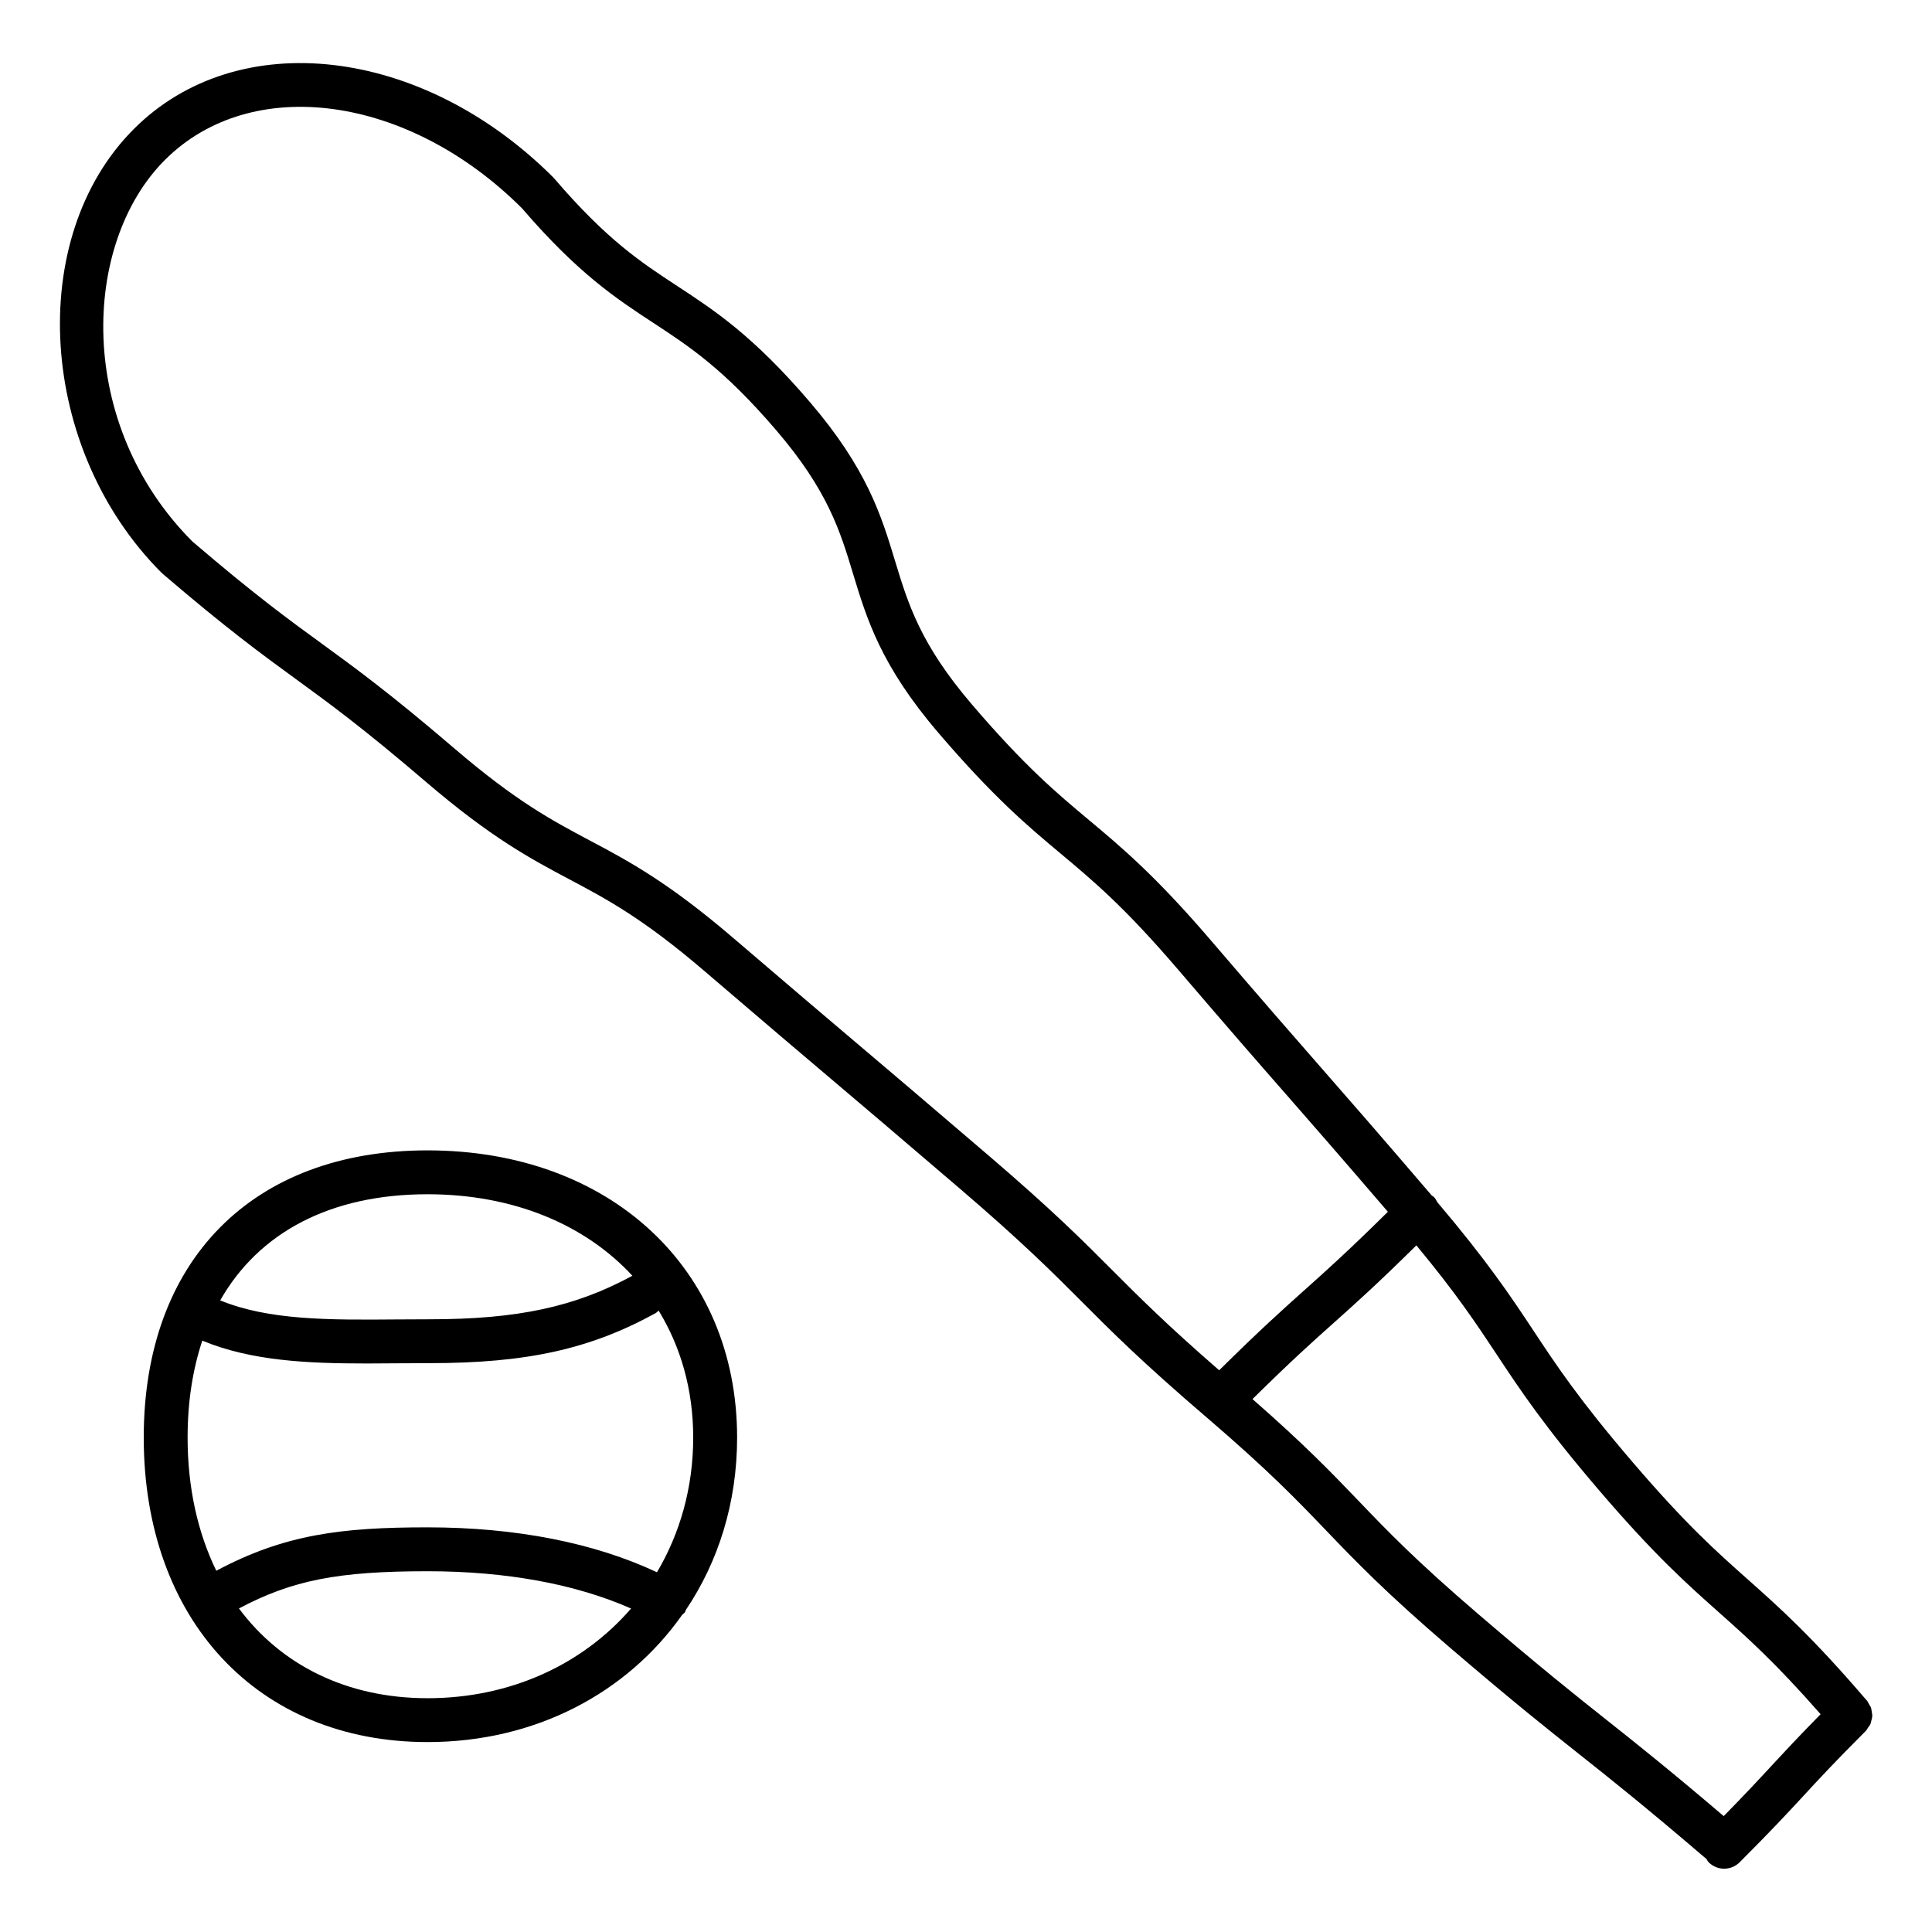 <?xml version="1.0" encoding="UTF-8"?>
<!-- Uploaded to: SVG Repo, www.svgrepo.com, Generator: SVG Repo Mixer Tools -->
<svg fill="#000000" width="800px" height="800px" version="1.1" viewBox="144 144 512 512" xmlns="http://www.w3.org/2000/svg">
 <g>
  <path d="m639.96 599.86c0.094-0.363 0.195-0.715 0.211-1.094 0.016-0.371-0.07-0.73-0.133-1.102-0.055-0.371-0.086-0.73-0.203-1.086-0.133-0.363-0.363-0.676-0.559-1.008-0.164-0.262-0.246-0.566-0.465-0.812-14.695-17.152-23.293-24.789-31.609-32.176-8.395-7.457-16.316-14.496-30.508-31.059-14.207-16.586-20.113-25.508-26.352-34.949-5.906-8.922-12.074-18.207-25.453-34.004-0.254-0.48-0.504-0.969-0.906-1.371-0.164-0.164-0.379-0.227-0.551-0.371-0.117-0.133-0.195-0.234-0.309-0.363-14.426-16.844-21.758-25.215-29.059-33.562-7.316-8.371-14.625-16.719-29.098-33.609-14.758-17.23-23.727-24.734-32.398-31.988-8.68-7.269-16.898-14.145-31.02-30.641-13.656-15.953-16.906-26.664-20.348-38.004-3.637-12-7.394-24.398-22.648-42.203-14.996-17.508-25.191-24.184-35.043-30.641-9.602-6.285-18.664-12.223-32.586-28.469-0.047-0.062-0.125-0.086-0.172-0.141-0.055-0.062-0.07-0.141-0.133-0.195-34.766-34.746-83.582-40.395-111.14-12.832-28.855 28.855-25.359 84.91 7.324 117.6 0.055 0.055 0.133 0.07 0.195 0.133 0.055 0.047 0.078 0.125 0.141 0.172 17.035 14.594 26.285 21.332 35.219 27.84 8.758 6.379 17.812 12.969 34.5 27.262 17.348 14.859 27.855 20.438 38.012 25.832 10.047 5.332 19.531 10.371 35.902 24.398 16.695 14.301 25.176 21.484 33.57 28.594 8.559 7.254 17.027 14.426 34.074 29.027 16.688 14.301 24.602 22.238 32.258 29.91 7.805 7.836 15.883 15.938 32.918 30.523 16.656 14.277 24.066 22.004 31.91 30.191 7.688 8.023 15.648 16.324 32.738 30.965 16.961 14.531 25.863 21.586 34.469 28.414 8.418 6.672 17.145 13.609 33.539 27.633 0.188 0.277 0.309 0.598 0.559 0.844 1.133 1.133 2.621 1.707 4.109 1.707 1.48 0 2.977-0.566 4.109-1.707 8.633-8.633 12.773-13.121 16.93-17.617 4.047-4.394 8.113-8.797 16.562-17.254 0.227-0.227 0.324-0.512 0.504-0.766 0.234-0.324 0.488-0.621 0.652-0.977 0.141-0.32 0.195-0.68 0.281-1.043zm-201.06-119.12c-7.805-7.836-15.883-15.938-32.926-30.523-17.066-14.625-25.547-21.805-34.121-29.074-8.379-7.102-16.844-14.27-33.516-28.555-17.348-14.867-27.848-20.445-38.012-25.84-10.047-5.332-19.531-10.371-35.902-24.398-17.027-14.586-26.277-21.316-35.211-27.824-8.719-6.34-17.742-12.922-34.266-27.066-30.945-31.051-29.367-78.938-7.246-101.07 22.941-22.926 64.496-17.285 94.641 12.812 14.852 17.277 24.996 23.941 34.793 30.359 9.594 6.285 18.664 12.223 32.586 28.469 13.664 15.953 16.914 26.664 20.348 38.012 3.637 11.992 7.394 24.391 22.641 42.195 14.758 17.23 23.727 24.734 32.398 31.988 8.68 7.269 16.898 14.145 31.027 30.641 14.504 16.945 21.828 25.316 29.176 33.699 6.844 7.82 13.766 15.742 26.492 30.57-10.578 10.457-16.426 15.68-22.059 20.719-5.773 5.164-11.773 10.527-22.648 21.285-13.918-12.094-21.203-19.395-28.195-26.402zm174.5 131.29c-3.34 3.621-6.82 7.371-12.602 13.254-14.609-12.441-22.902-19.027-30.863-25.344-8.527-6.758-17.332-13.75-34.121-28.137-16.656-14.277-24.066-22.004-31.91-30.191-6.93-7.231-14.137-14.727-27.98-26.84 10.293-10.16 16.027-15.293 21.586-20.246 5.644-5.039 11.457-10.238 21.844-20.492 10.664 12.875 15.859 20.719 21.309 28.949 6.168 9.324 12.539 18.957 27.23 36.105 14.695 17.16 23.301 24.797 31.609 32.184 7.656 6.805 14.992 13.355 26.98 27.012-6.039 6.137-9.633 10.02-13.082 13.746z"/>
  <path d="m257.3 448.86c-46.391 0-75.207 29.16-75.207 76.098 0 48.281 30.223 80.711 75.207 80.711 28.625 0 52.883-13.035 67.449-33.672 0.27-0.309 0.637-0.488 0.836-0.852 0.078-0.148 0.078-0.301 0.148-0.457 8.656-12.836 13.609-28.492 13.609-45.73-0.008-44.805-33.738-76.098-82.043-76.098zm0 11.629c22.805 0 41.793 8.062 54.289 21.602-15.27 8.277-30.438 11.535-53.859 11.535l-8.582 0.039c-18.082 0.156-33.957 0.219-46.793-5.047 10.246-18.023 29.219-28.129 54.945-28.129zm-59.684 38.793c12.93 5.371 27.816 6.055 43.574 6.055 2.66 0 5.34-0.023 8.039-0.047l8.504-0.039c25.84 0 42.66-3.711 59.992-13.246 0.324-0.18 0.543-0.465 0.812-0.691 5.859 9.574 9.168 20.941 9.168 33.648 0 13.277-3.504 25.398-9.602 35.707-16.516-7.781-37.359-11.906-60.797-11.906-22.789 0-37.91 1.852-55.984 11.504-4.898-10.047-7.606-21.949-7.606-35.312 0-9.496 1.363-18.07 3.898-25.672zm59.684 94.762c-21.379 0-38.809-8.773-49.977-23.789 14.16-7.496 26.254-9.859 49.984-9.859 20.82 0 39.281 3.402 53.93 9.883-12.711 14.703-31.809 23.766-53.938 23.766z"/>
 </g>
</svg>